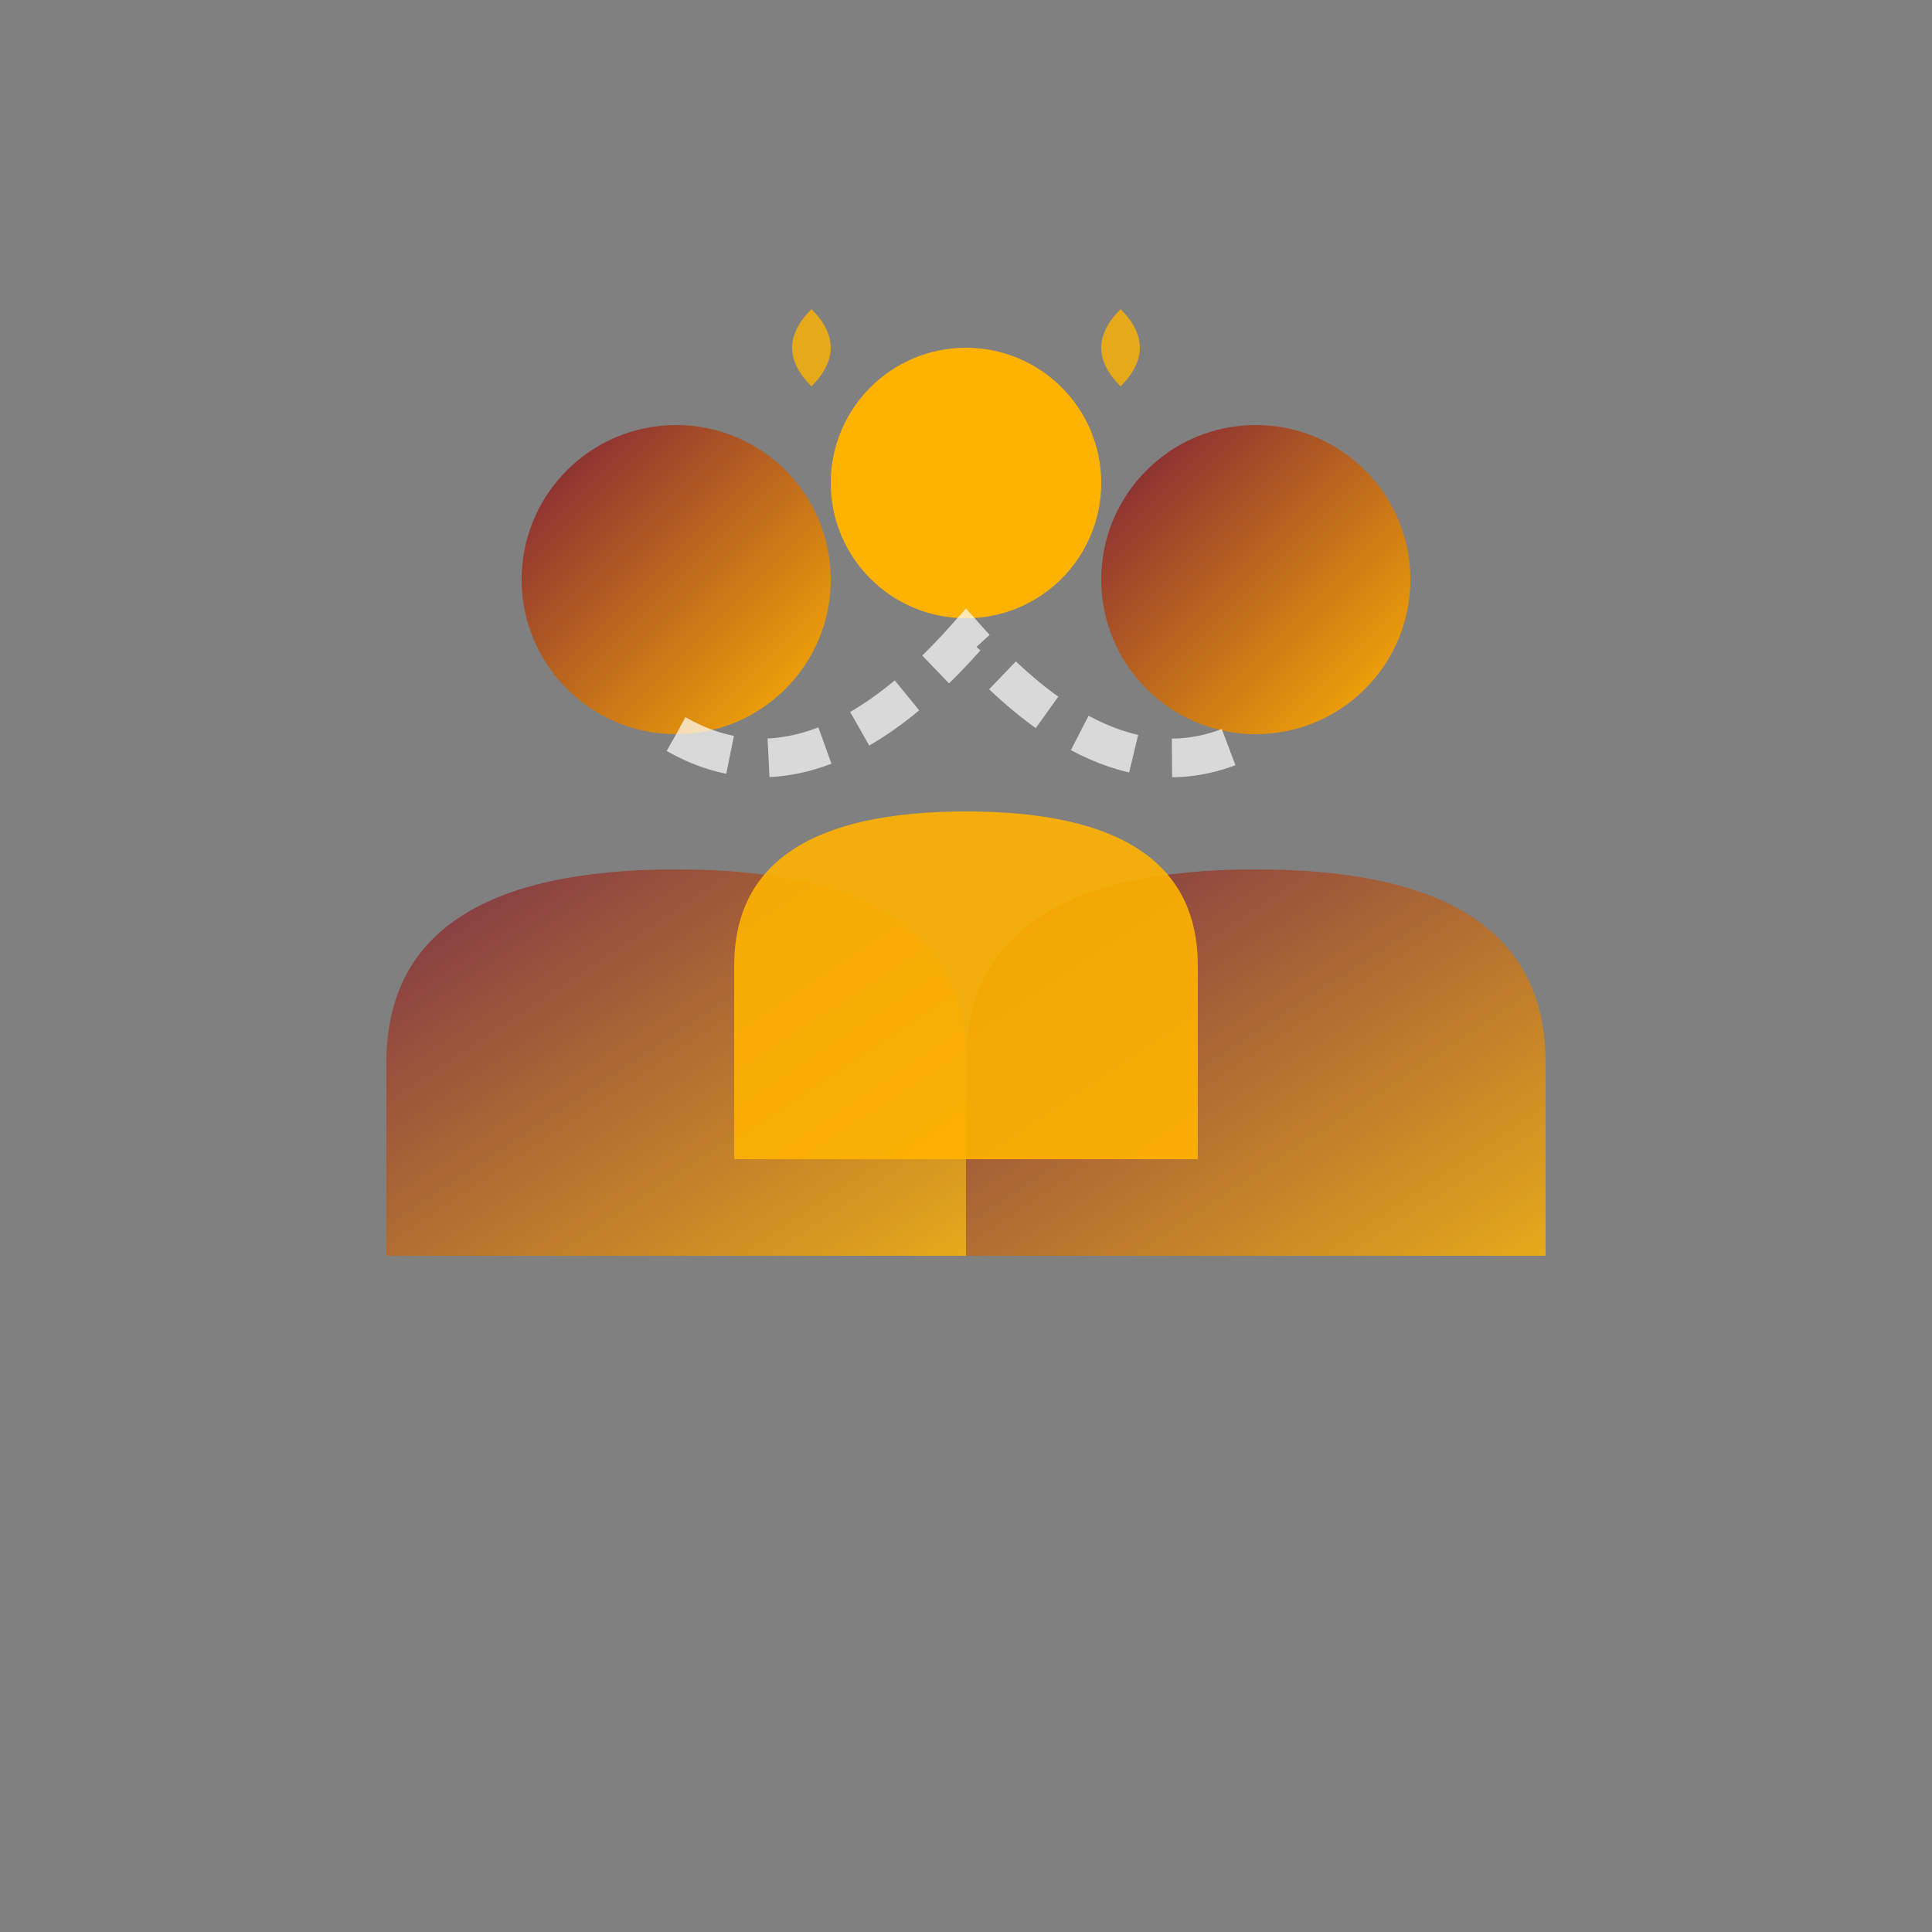 <svg xmlns="http://www.w3.org/2000/svg" viewBox="0 0 100 100" width="60" height="60">
  <rect x="0" y="0" width="100" height="100" fill="#808080" stroke="none"/>
  <defs>
    <linearGradient id="communityGrad" x1="0%" y1="0%" x2="100%" y2="100%">
      <stop offset="0%" style="stop-color:#7B1E3A;stop-opacity:1" />
      <stop offset="100%" style="stop-color:#FFB300;stop-opacity:1" />
    </linearGradient>
  </defs>
  
  <!-- Person 1 -->
  <circle cx="35" cy="30" r="8" fill="url(#communityGrad)"/>
  <path d="M20 55 Q20 45 35 45 Q50 45 50 55 L50 65 L20 65 Z" fill="url(#communityGrad)" opacity="0.8"/>
  
  <!-- Person 2 -->
  <circle cx="65" cy="30" r="8" fill="url(#communityGrad)"/>
  <path d="M50 55 Q50 45 65 45 Q80 45 80 55 L80 65 L50 65 Z" fill="url(#communityGrad)" opacity="0.8"/>
  
  <!-- Person 3 (center, slightly behind) -->
  <circle cx="50" cy="25" r="7" fill="#FFB300"/>
  <path d="M38 50 Q38 42 50 42 Q62 42 62 50 L62 60 L38 60 Z" fill="#FFB300" opacity="0.9"/>
  
  <!-- Connection lines -->
  <path d="M35 38 Q42 42 50 33 Q58 42 65 38" 
        fill="none" stroke="#FFFFFF" stroke-width="2" opacity="0.7" stroke-dasharray="3,2">
    <animate attributeName="stroke-dashoffset" values="0;10;0" dur="3s" repeatCount="indefinite"/>
  </path>
  
  <!-- Hearts/connection symbols -->
  <path d="M42 20 Q40 18 42 16 Q44 18 42 20" fill="#FFB300" opacity="0.8">
    <animateTransform attributeName="transform" type="scale" 
                      values="1;1.2;1" dur="2s" repeatCount="indefinite"/>
  </path>
  <path d="M58 20 Q56 18 58 16 Q60 18 58 20" fill="#FFB300" opacity="0.8">
    <animateTransform attributeName="transform" type="scale" 
                      values="1;1.2;1" dur="2.5s" repeatCount="indefinite"/>
  </path>
</svg>